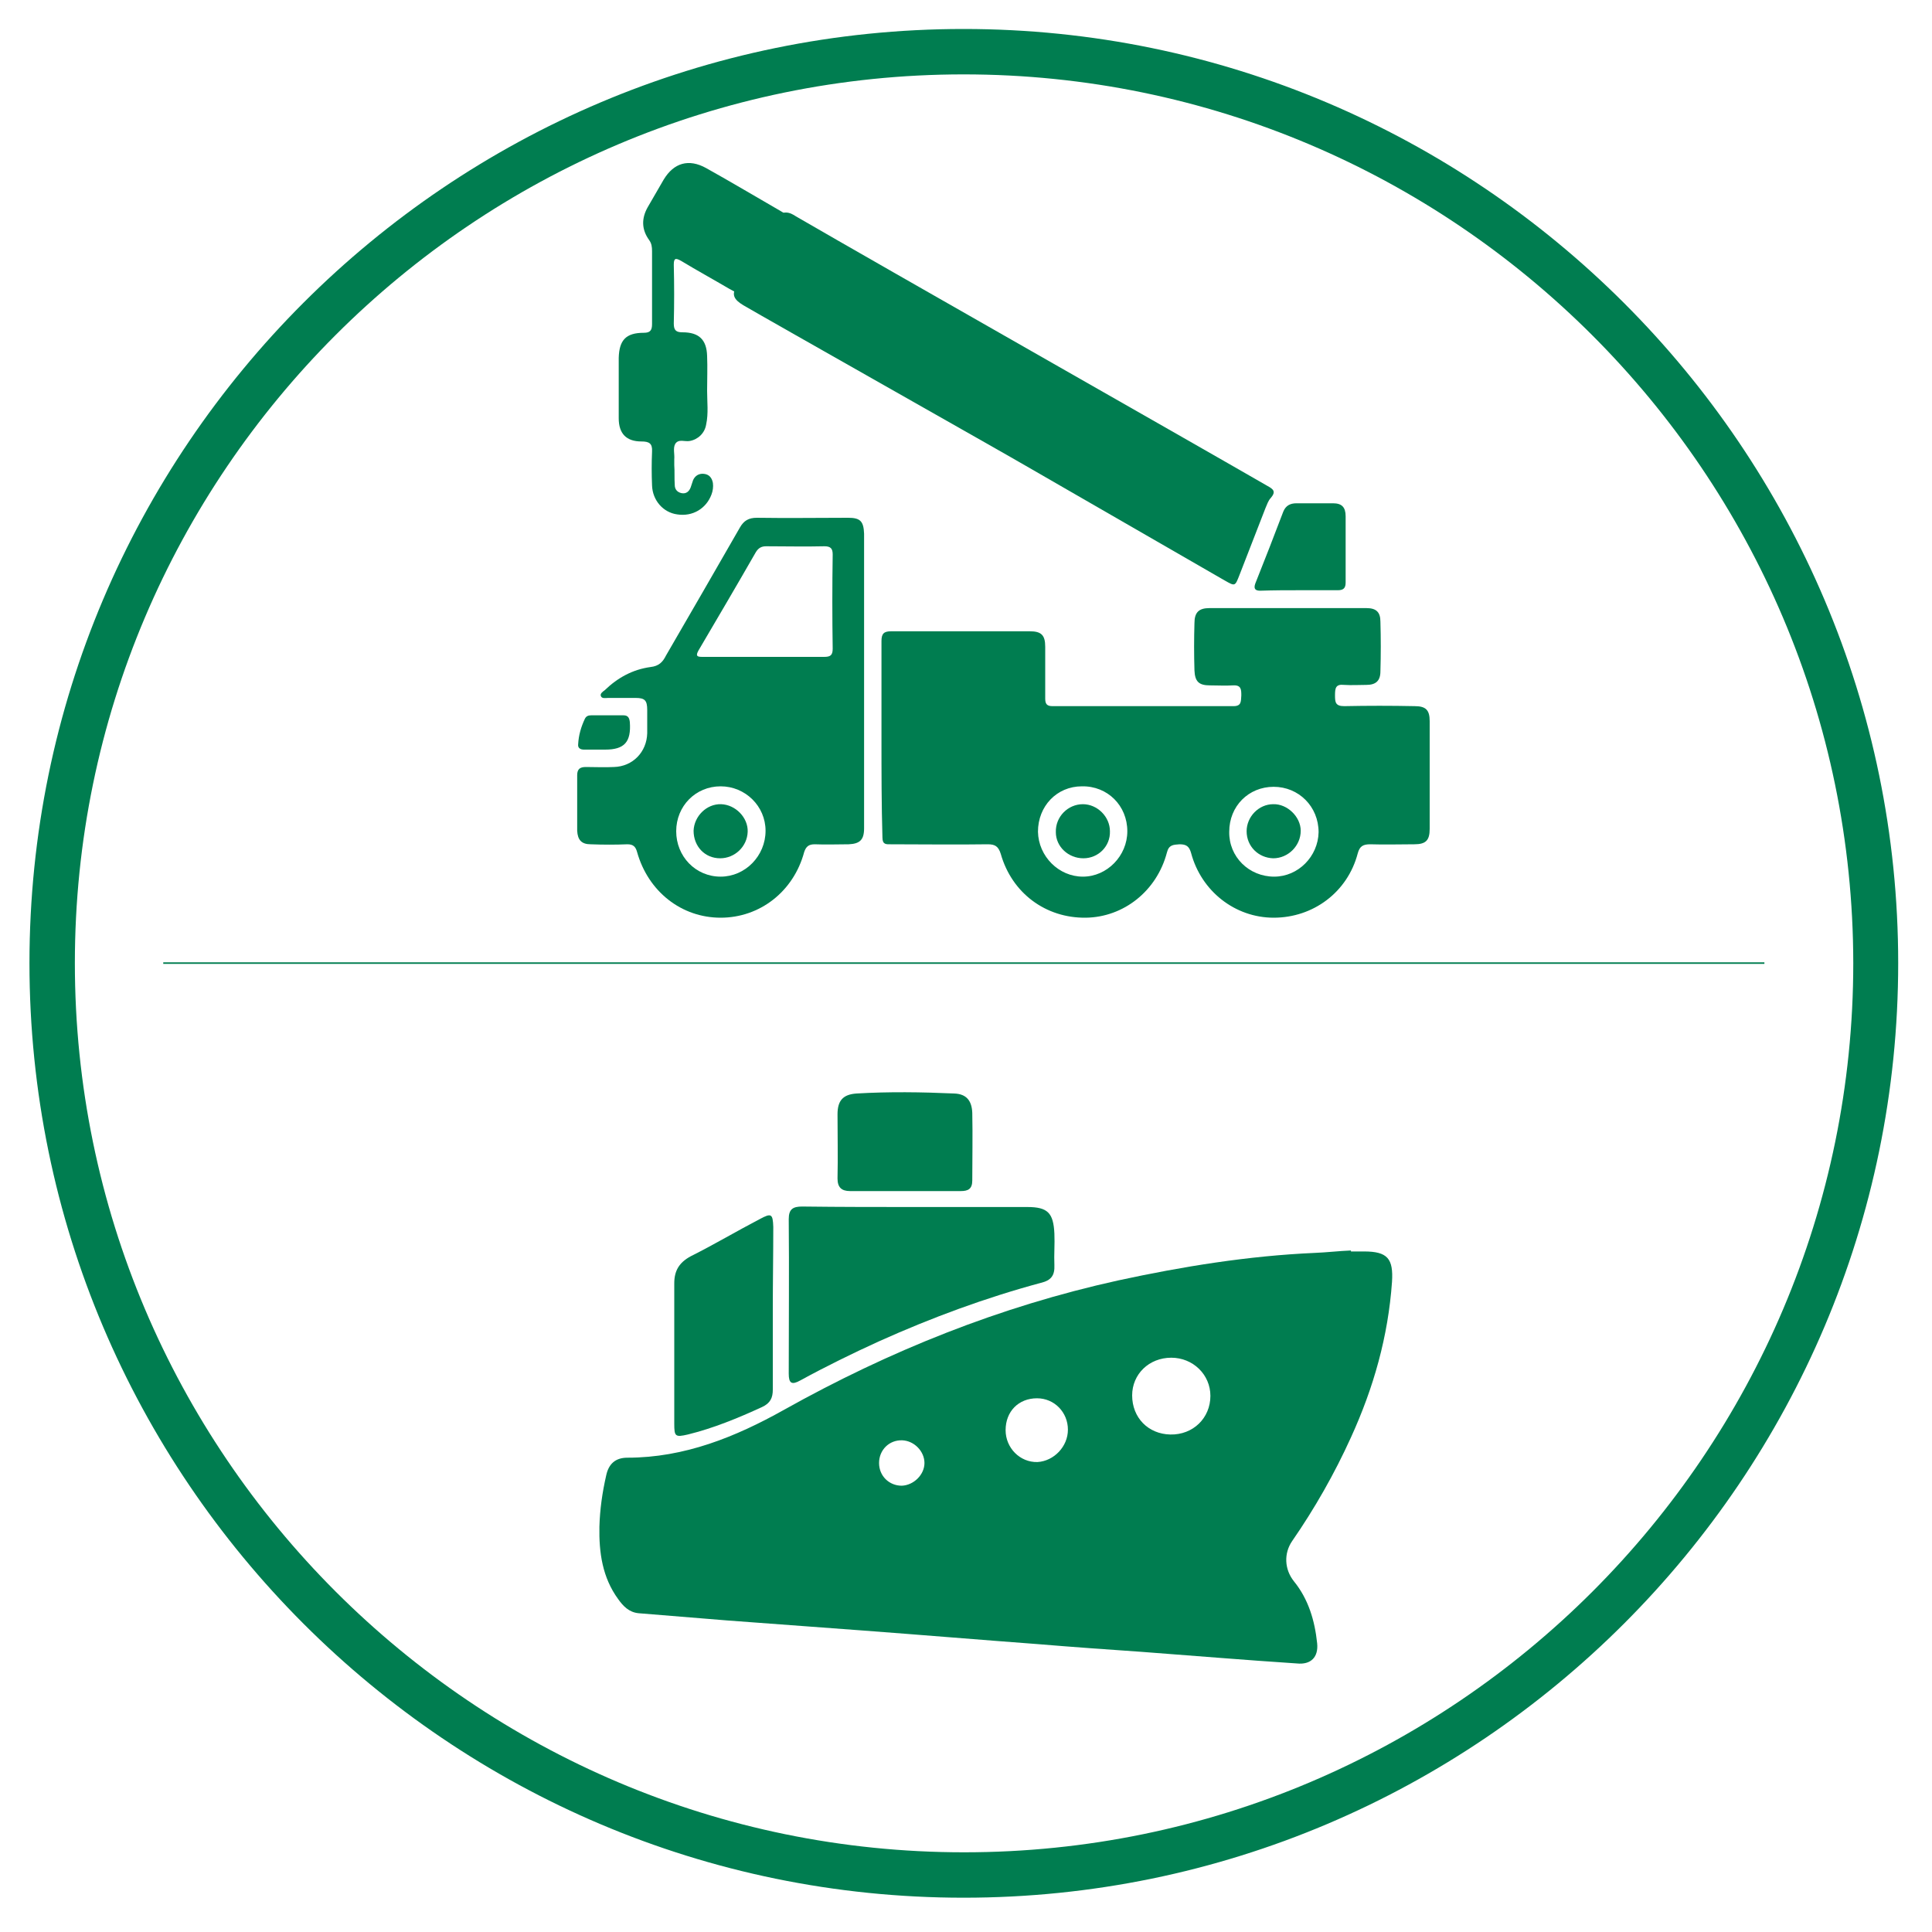 <?xml version="1.0" encoding="utf-8"?>
<!-- Generator: Adobe Illustrator 27.9.0, SVG Export Plug-In . SVG Version: 6.00 Build 0)  -->
<svg version="1.1" id="圖層_3" xmlns="http://www.w3.org/2000/svg" xmlns:xlink="http://www.w3.org/1999/xlink" x="0px" y="0px"
	 viewBox="0 0 400 400" style="enable-background:new 0 0 400 400;" xml:space="preserve">
<style type="text/css">
	.st0{fill:#007D50;}
	.st1{fill:none;stroke:#007D50;stroke-width:0.319;stroke-miterlimit:10;}
</style>
<g>
	<g>
		<path class="st0" d="M199.5,392.9C92.9,392.9,6.1,306.1,6.1,199.4S92.9,6,199.5,6S393,92.8,393,199.4S306.2,392.9,199.5,392.9z
			 M199.5,15.4C98.1,15.4,15.5,98,15.5,199.4c0,101.5,82.6,184.1,184.1,184.1s184.1-82.6,184.1-184.1C383.6,98,301,15.4,199.5,15.4z
			"/>
	</g>
	<g>
		<g>
			<path class="st0" d="M182.5,153c0-6.8,0-13.5,0-20.3c0-1.5,0.5-2,2-2c9.6,0,19.1,0,28.7,0c2.4,0,3.2,0.8,3.2,3.2
				c0,3.6,0,7.1,0,10.7c0,1.1,0.3,1.6,1.5,1.6c12.5,0,25,0,37.5,0c1.7,0,1.5-1.1,1.6-2.2c0-1.2,0-2.2-1.7-2.1c-1.6,0.1-3.2,0-4.8,0
				c-2.3,0-3.1-0.8-3.2-3.1c-0.1-3.3-0.1-6.5,0-9.8c0-2.2,0.9-3.1,3.1-3.1c10.8,0,21.7,0,32.5,0c2,0,2.9,0.8,2.9,2.8
				c0.1,3.4,0.1,6.9,0,10.3c0,2-1,2.8-2.9,2.8c-1.5,0-3.1,0.1-4.6,0c-1.8-0.2-1.9,0.7-1.9,2.2c0,1.4,0.1,2.2,1.9,2.2
				c4.9-0.1,9.7-0.1,14.6,0c2.3,0,3.1,0.8,3.1,3.1c0,7.4,0,14.9,0,22.3c0,2.4-0.8,3.2-3.2,3.2c-3,0-6.1,0.1-9.1,0
				c-1.5,0-2.2,0.4-2.6,1.9c-2.1,8-9.2,13.3-17.4,13.3c-8,0-15-5.5-17.1-13.4c-0.4-1.4-1-1.8-2.4-1.8c-1.3,0.1-2.2,0.1-2.6,1.7
				c-2.1,8-9,13.4-16.8,13.5c-8.3,0.1-15.3-5.1-17.6-13.2c-0.5-1.6-1.2-2-2.7-2c-6.7,0.1-13.4,0-20.1,0c-0.9,0-1.7,0.1-1.7-1.4
				C182.5,166.6,182.5,159.8,182.5,153C182.5,153,182.5,153,182.5,153z M263.8,181.5c5,0,9.1-4.2,9.2-9.2c0-5.3-4.1-9.4-9.3-9.4
				c-5.2,0-9.2,4-9.2,9.3C254.4,177.4,258.6,181.5,263.8,181.5z M224.2,181.5c5,0,9.2-4.3,9.2-9.4c0-5.3-4.1-9.4-9.4-9.3
				c-5.2,0-9.1,4.1-9.1,9.4C215,177.3,219.2,181.5,224.2,181.5z"/>
		</g>
		<g>
			<path class="st0" d="M178.9,171.5c0,2.4-0.9,3.2-3.2,3.3c-2.3,0-4.7,0.1-7,0c-1.2,0-1.8,0.4-2.2,1.6c-2.2,8.2-9.2,13.6-17.3,13.6
				c-8.1,0-15-5.4-17.3-13.6c-0.3-1.1-0.8-1.6-2-1.6c-2.5,0.1-5,0.1-7.6,0c-1.9,0-2.7-0.9-2.8-2.8c0-3.8,0-7.7,0-11.5
				c0-1.3,0.6-1.7,1.8-1.7c1.9,0,3.9,0.1,5.8,0c3.9-0.1,6.8-3.1,6.9-7c0-1.6,0-3.2,0-4.8c0-2-0.5-2.5-2.4-2.5c-1.9,0-3.8,0-5.7,0
				c-0.5,0-1.3,0.2-1.5-0.4c-0.2-0.5,0.4-0.9,0.8-1.2c2.7-2.6,5.8-4.3,9.5-4.8c1.7-0.2,2.5-1,3.2-2.4c5.1-8.8,10.2-17.6,15.3-26.5
				c0.8-1.4,1.8-2,3.5-2c6.3,0.1,12.6,0,18.9,0c2.5,0,3.2,0.7,3.3,3.3c0,10.1,0,20.3,0,30.4C178.9,151.1,178.9,161.3,178.9,171.5z
				 M170.6,136c1.3,0,1.8-0.3,1.8-1.7c-0.1-6.5-0.1-13,0-19.5c0-1.2-0.4-1.7-1.7-1.7c-4,0.1-8.1,0-12.1,0c-1,0-1.6,0.4-2.1,1.2
				c-3.9,6.8-7.9,13.6-11.9,20.4c-0.6,1.1-0.3,1.3,0.8,1.3c4.2,0,8.5,0,12.7,0C162.3,136,166.5,136,170.6,136z M149.2,181.5
				c5.1,0,9.3-4.3,9.3-9.5c0-5.1-4.2-9.2-9.3-9.2c-5.2,0-9.2,4.1-9.2,9.3C140,177.3,144,181.5,149.2,181.5z"/>
		</g>
		<g>
			<path class="st0" d="M162.7,44c-1,0-1.6,0.5-2.1,1.3c-2.7,4.7-5.5,9.4-8.2,14.1c-0.9,1.6-0.5,2.6,1.5,3.8
				c5.3,3.1,53.8,30.5,59.1,33.6c13.3,7.7,26.6,15.3,39.9,23c0.2,0.1,0.5,0.3,0.7,0.4c2.1,1.2,2.1,1.2,3-1.1
				c1.8-4.6,3.6-9.3,5.4-13.9c0.3-0.7,0.6-1.6,1.1-2.1c1.1-1.3,0.6-1.8-0.7-2.5c-18.2-10.5-79.5-45.3-97.6-55.8
				C164.2,44.4,163.5,44,162.7,44z"/>
		</g>
		<g>
			<path class="st0" d="M139.6,96.3c0-0.4,0-0.8,0-1.2c0.1-1.1-0.3-2.3,0.2-3.2c0.7-1.1,2-0.4,3-0.6c1.7-0.3,3.1-1.6,3.4-3.4
				c0.5-2.3,0.2-4.7,0.2-7c0-2.4,0.1-4.8,0-7.2c-0.1-3.4-1.7-4.9-5.1-4.9c-1.3,0-1.8-0.4-1.8-1.8c0.1-4.1,0.1-8.1,0-12.2
				c0-1.4,0.4-1.4,1.5-0.8c3.3,2,6.6,3.8,10,5.8c4.5,2.6,7.5,1.8,10-2.6c1-1.8,2.1-3.5,3.1-5.4c1.6-3.1,0.7-6.3-2.3-8
				c-5.2-3-10.4-6.1-15.6-9c-3.6-2-6.7-1.1-8.8,2.4c-1.1,1.9-2.2,3.8-3.3,5.7c-1.3,2.3-1.3,4.6,0.3,6.8c0.5,0.7,0.6,1.4,0.6,2.3
				c0,5,0,10.1,0,15.1c0,1.3-0.4,1.8-1.7,1.8c-3.7,0-5.1,1.5-5.2,5.2c0,4.2,0,8.4,0,12.5c0,3.2,1.6,4.8,4.7,4.8
				c1.6,0,2.3,0.4,2.2,2.1c-0.1,2.3-0.1,4.7,0,7c0.1,3.1,2.3,5.6,5.2,6c3.2,0.5,6-1.2,7.1-4.1c0.3-0.8,0.4-1.6,0.3-2.4
				c-0.2-1.1-0.8-1.8-1.9-1.9c-1-0.1-1.8,0.4-2.2,1.3c-0.2,0.5-0.3,1-0.5,1.5c-0.3,0.8-0.9,1.4-1.9,1.2c-0.9-0.2-1.4-0.8-1.4-1.7
				C139.6,98.9,139.7,97.6,139.6,96.3C139.6,96.3,139.6,96.3,139.6,96.3z"/>
		</g>
		<g>
			<path class="st0" d="M269.1,122.2c2.6,0,5.3,0,7.9,0c1.2,0,1.6-0.5,1.6-1.6c0-4.6,0-9.2,0-13.7c0-1.9-0.8-2.7-2.6-2.7
				c-2.5,0-5,0-7.6,0c-1.3,0-2.2,0.5-2.7,1.7c-1.9,5-3.8,9.9-5.8,14.9c-0.4,1.1,0,1.5,1,1.5C263.8,122.2,266.4,122.2,269.1,122.2z"
				/>
		</g>
		<g>
			<path class="st0" d="M123.8,155.2c0.5,0,1,0,1.5,0c4,0,5.4-1.6,5.1-5.7c-0.1-0.9-0.4-1.4-1.3-1.4c-2.2,0-4.5,0-6.7,0
				c-0.5,0-1,0.1-1.3,0.7c-0.8,1.7-1.3,3.4-1.4,5.3c-0.1,0.8,0.5,1.1,1.2,1.1C121.8,155.2,122.8,155.2,123.8,155.2
				C123.8,155.2,123.8,155.2,123.8,155.2z"/>
		</g>
		<g>
			<path class="st0" d="M258.1,172.1c0,3.1,2.4,5.5,5.5,5.6c3.1,0,5.7-2.6,5.7-5.7c0-2.9-2.8-5.6-5.7-5.5
				C260.6,166.5,258.1,169.1,258.1,172.1z"/>
		</g>
		<g>
			<path class="st0" d="M224.3,177.7c3.1,0,5.6-2.5,5.5-5.6c0-3-2.6-5.6-5.6-5.6c-3.1,0-5.7,2.6-5.6,5.8
				C218.6,175.3,221.2,177.7,224.3,177.7z"/>
		</g>
		<g>
			<path class="st0" d="M149.1,177.7c3,0,5.6-2.4,5.7-5.5c0.1-2.9-2.5-5.6-5.5-5.7c-3-0.1-5.6,2.5-5.7,5.5
				C143.6,175.2,145.9,177.7,149.1,177.7z"/>
		</g>
	</g>
	<g>
		<path class="st0" d="M279.7,259.1c0.9,0,1.8,0,2.7,0c4.9,0,6.1,1.5,5.8,6.3c-0.8,11.3-3.8,21.9-8.5,32.2
			c-3.4,7.5-7.5,14.7-12.2,21.5c-1.7,2.5-1.6,5.8,0.4,8.3c3,3.7,4.3,8.1,4.8,12.8c0.3,2.9-1.3,4.5-4.2,4.2
			c-10.7-0.7-21.4-1.6-32.1-2.4c-7.2-0.5-14.3-1-21.5-1.6c-12-0.9-24-1.9-36-2.8c-9.4-0.7-18.9-1.4-28.3-2.1
			c-6.1-0.5-12.2-1-18.4-1.5c-2-0.2-3.2-1.5-4.2-2.9c-3.3-4.5-4-9.7-3.9-15c0.1-3.6,0.6-7.1,1.4-10.6c0.5-2.4,1.9-3.7,4.4-3.7
			c11.8,0,22.4-4.3,32.4-9.9c21.8-12.2,44.7-21.4,69.2-26.8c13.4-2.9,27-5.1,40.7-5.7c2.5-0.1,5-0.4,7.5-0.5
			C279.7,259,279.7,259,279.7,259.1z M242.5,281.1c-4.6,0-8.1,3.4-8.1,7.8c0,4.6,3.3,8,7.9,8.1c4.7,0.1,8.3-3.4,8.3-8
			C250.6,284.6,247,281.1,242.5,281.1z M221.1,296c0-3.6-2.8-6.5-6.4-6.5c-3.8,0-6.5,2.7-6.5,6.6c0,3.7,3,6.7,6.6,6.6
			C218.2,302.5,221.1,299.5,221.1,296z M191.4,302.9c0-2.4-2.1-4.6-4.6-4.7c-2.7-0.1-4.8,2-4.8,4.7c0,2.7,2.1,4.7,4.7,4.7
			C189.2,307.5,191.4,305.3,191.4,302.9z"/>
		<path class="st0" d="M189.9,249.9c7.6,0,15.2,0,22.8,0c4.2,0,5.4,1.2,5.6,5.5c0.1,2.2-0.1,4.4,0,6.5c0.1,2.2-0.7,3.2-2.8,3.7
			c-11.5,3.1-22.6,7.2-33.5,12.1c-5.5,2.5-11,5.2-16.3,8.1c-1.8,1-2.4,0.6-2.4-1.4c0-10.7,0.1-21.3,0-32c0-2.1,0.9-2.6,2.8-2.6
			C174,249.9,182,249.9,189.9,249.9z"/>
		<path class="st0" d="M160,271c0,5.6,0,11.1,0,16.7c0,1.7-0.5,2.8-2.2,3.6c-5,2.3-10.1,4.4-15.4,5.7c-2.6,0.6-2.8,0.4-2.8-2.2
			c0-9.7,0-19.4,0-29.1c0-2.6,1-4.3,3.4-5.6c4.8-2.4,9.5-5.2,14.3-7.7c2.4-1.3,2.7-1.1,2.8,1.6C160.1,259.7,160,265.4,160,271z"/>
		<path class="st0" d="M187.4,246.6c-3.8,0-7.6,0-11.4,0c-1.8,0-2.6-0.8-2.6-2.6c0.1-4.4,0-8.9,0-13.3c0-2.8,1.1-4.1,3.9-4.3
			c6.8-0.4,13.5-0.3,20.3,0c2.5,0.1,3.6,1.5,3.7,4c0.1,4.7,0,9.4,0,14c0,1.8-0.9,2.2-2.4,2.2C195.2,246.6,191.3,246.6,187.4,246.6z"
			/>
	</g>
	<line class="st1" x1="33.8" y1="199.4" x2="365.3" y2="199.4"/>
</g>
</svg>
